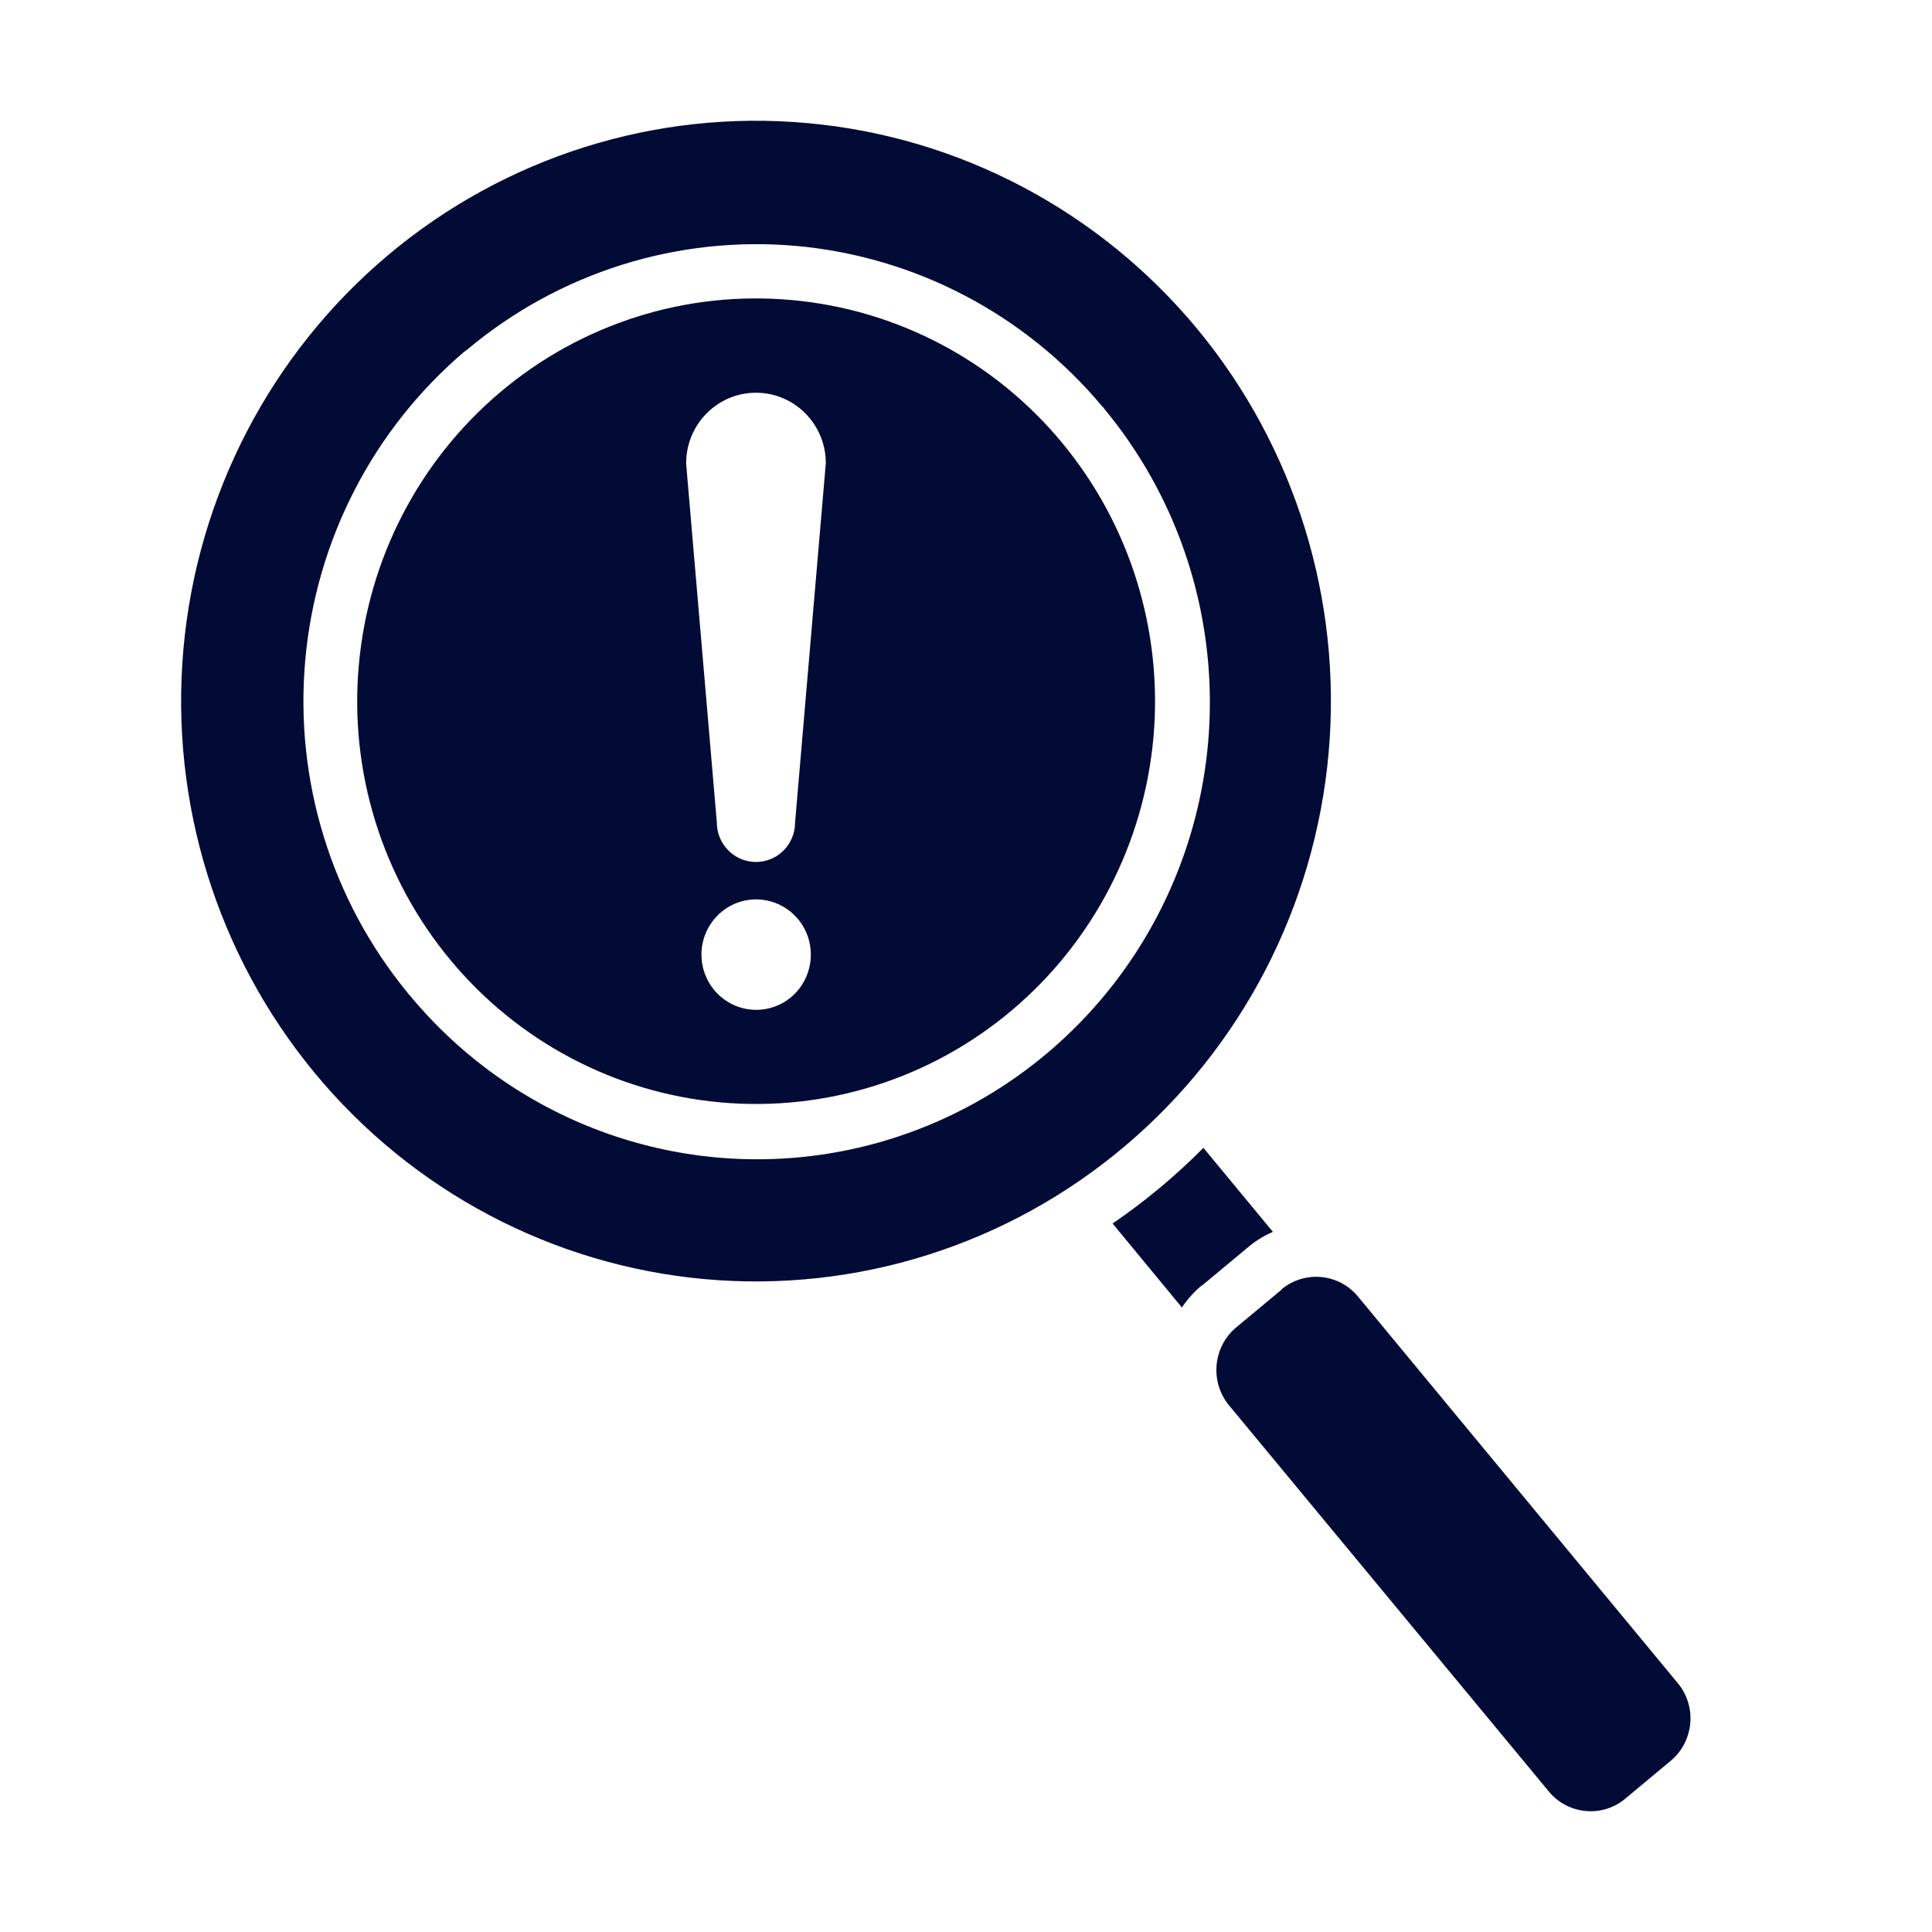 <svg width="32" height="32" viewBox="0 0 32 32" fill="none" xmlns="http://www.w3.org/2000/svg">
<path fill-rule="evenodd" clip-rule="evenodd" d="M12.521 14.897C12.888 14.896 13.219 15.118 13.361 15.46C13.501 15.801 13.425 16.195 13.166 16.458C12.908 16.72 12.518 16.798 12.178 16.657C11.84 16.515 11.618 16.181 11.618 15.812C11.618 15.57 11.713 15.337 11.883 15.165C12.052 14.994 12.281 14.897 12.521 14.897ZM13.678 7.672L13.169 13.622C13.169 13.985 12.88 14.277 12.521 14.277C12.164 14.277 11.873 13.985 11.873 13.622L11.364 7.672H11.365C11.365 7.028 11.883 6.505 12.521 6.505C13.161 6.505 13.678 7.028 13.678 7.672ZM19.898 21.302L20.65 20.676C20.78 20.563 20.926 20.472 21.083 20.403L19.932 19.012C19.471 19.477 18.968 19.897 18.428 20.265L19.576 21.656C19.669 21.517 19.782 21.393 19.91 21.286L19.898 21.302ZM21.223 21.358C21.606 21.038 22.173 21.089 22.491 21.473L27.79 27.879C27.943 28.063 28.018 28.303 27.996 28.544C27.974 28.785 27.859 29.008 27.675 29.162L26.924 29.788C26.741 29.944 26.503 30.018 26.265 29.996C26.026 29.974 25.805 29.858 25.653 29.672L20.354 23.274C20.038 22.886 20.09 22.315 20.469 21.991L21.223 21.364L21.223 21.358ZM7.695 5.821C6.181 7.108 5.233 8.946 5.056 10.935C4.878 12.924 5.487 14.903 6.749 16.441C6.758 16.458 6.772 16.473 6.786 16.485C8.504 18.561 11.188 19.553 13.828 19.089C16.467 18.624 18.66 16.775 19.582 14.235C20.503 11.696 20.012 8.852 18.295 6.777C18.284 6.761 18.272 6.745 18.258 6.733C16.983 5.208 15.163 4.253 13.195 4.074C11.226 3.897 9.267 4.511 7.745 5.785C7.728 5.794 7.713 5.807 7.701 5.821L7.695 5.821ZM13.114 4.97C11.369 4.81 9.631 5.359 8.287 6.495C6.942 7.629 6.099 9.256 5.943 11.019C5.785 12.781 6.329 14.534 7.453 15.892C8.576 17.25 10.187 18.101 11.934 18.259C13.678 18.416 15.415 17.869 16.76 16.733C18.105 15.599 18.948 13.972 19.105 12.21C19.261 10.448 18.717 8.695 17.594 7.337C16.473 5.979 14.861 5.128 13.117 4.97H13.114ZM13.374 2.039C10.86 1.81 8.358 2.599 6.419 4.233C4.48 5.867 3.264 8.212 3.038 10.75C2.812 13.29 3.595 15.816 5.213 17.772C6.831 19.729 9.154 20.957 11.668 21.186C14.184 21.414 16.685 20.625 18.624 18.99C20.563 17.357 21.779 15.013 22.006 12.474C22.232 9.934 21.45 7.408 19.832 5.45C18.213 3.494 15.89 2.266 13.375 2.039L13.374 2.039Z" fill="#020B35"/>
</svg>

